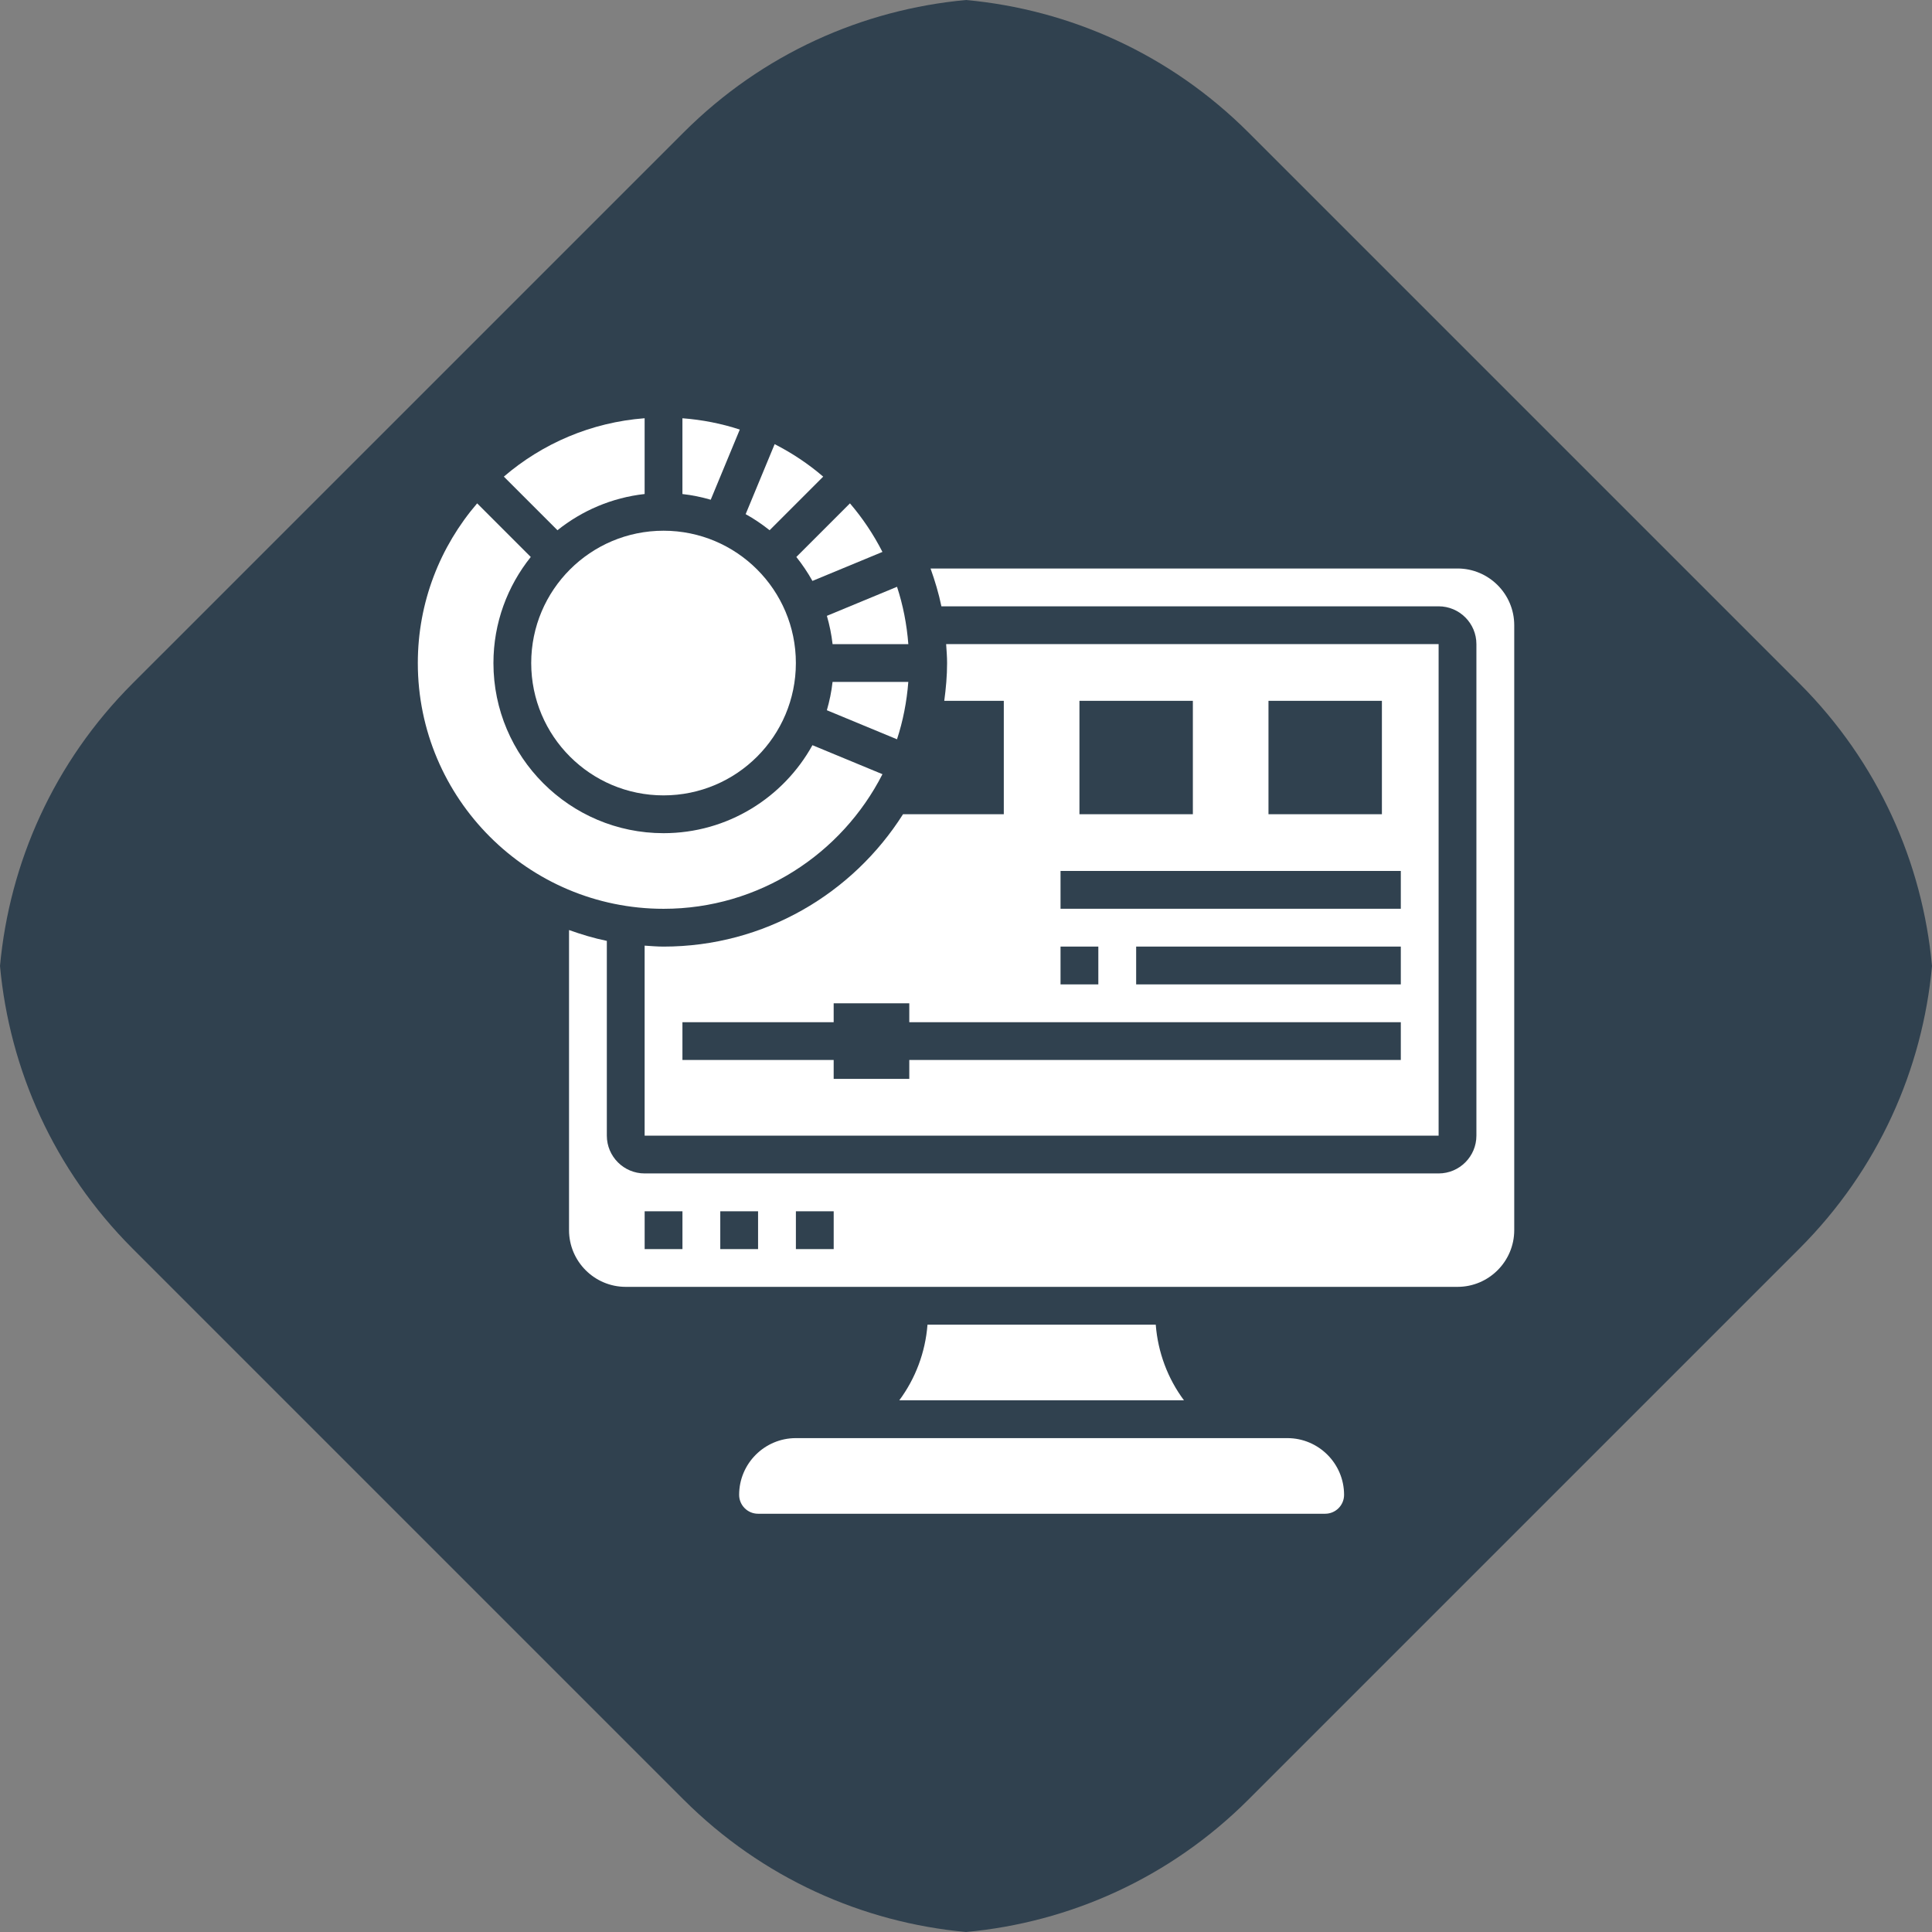 <svg xmlns="http://www.w3.org/2000/svg" id="Layer_2" viewBox="0 0 868.4 868.4"><rect x="0" y="0" width="868.4" height="868.4" fill="#808080" stroke="none"/><defs><style>.cls-1{fill:#fff;}.cls-2{fill:#30414f;fill-rule:evenodd;}</style></defs><g id="Capa_1"><g><path class="cls-2" d="m434.2,868.4c46.33-4.26,91.51-24.09,126.98-59.56l247.66-247.66c35.47-35.47,55.3-80.64,59.56-126.98h0c-4.26-46.33-24.09-91.51-59.56-126.98l-247.66-247.66C525.7,24.09,480.54,4.26,434.21,0h0s0,0,0,0c0,0,0,0,0,0h0c-46.33,4.26-91.5,24.09-126.97,59.56L59.57,307.22C24.1,342.69,4.27,387.86,0,434.2h0c4.26,46.33,24.09,91.51,59.56,126.98l247.66,247.66c35.47,35.47,80.64,55.3,126.98,59.56"></path><g><path class="cls-1" d="m370.02,214.24c-6.64-5.7-13.96-10.59-21.83-14.6l-13.03,31.46c3.8,2.11,7.38,4.54,10.76,7.23l24.1-24.1Z"></path><path class="cls-1" d="m332.52,193.08c-8.22-2.69-16.85-4.4-25.78-5.08v34.06c4.37.48,8.61,1.37,12.72,2.56l13.06-31.53Z"></path><circle class="cls-1" cx="298.25" cy="298.03" r="59.48"></circle><path class="cls-1" d="m289.75,222.05v-34.06c-24.07,1.84-45.98,11.39-63.28,26.24l24.1,24.1c11-8.8,24.45-14.64,39.18-16.28Z"></path><path class="cls-1" d="m405.88,366c-22.61,35.68-62.35,59.48-107.63,59.48-2.87,0-5.68-.25-8.5-.43v85.4h356.88v-220.93h-221.36c.19,2.82.43,5.63.43,8.5,0,5.78-.52,11.42-1.27,16.99h26.76v50.98h-45.32Zm223.76,76.47h-118.96v-16.99h118.96v16.99Zm-59.48-127.46h50.98v50.98h-50.98v-50.98Zm-84.97,0h50.98v50.98h-50.98v-50.98Zm-8.5,76.47h152.95v16.99h-152.95v-16.99Zm0,33.99h16.99v16.99h-16.99v-16.99Zm152.95,33.99v16.99h-220.93v8.5h-33.99v-8.5h-67.98v-16.99h67.98v-8.5h33.99v8.5h220.93Z"></path><path class="cls-1" d="m365.18,261.11l31.46-13.03c-4.01-7.86-8.91-15.18-14.6-21.83l-24.1,24.1c2.69,3.37,5.12,6.96,7.23,10.76Z"></path><path class="cls-1" d="m374.22,306.52c-.48,4.37-1.37,8.61-2.56,12.72l31.53,13.06c2.69-8.22,4.39-16.85,5.08-25.78h-34.06Z"></path><path class="cls-1" d="m374.22,289.53h34.06c-.69-8.93-2.39-17.56-5.08-25.78l-31.53,13.06c1.19,4.11,2.07,8.35,2.56,12.72Z"></path><path class="cls-1" d="m396.64,347.98l-31.46-13.03c-13.04,23.55-38.14,39.55-66.92,39.55-42.17,0-76.47-34.3-76.47-76.47,0-18.03,6.3-34.59,16.78-47.68l-24.1-24.1c-16.59,19.32-26.67,44.37-26.67,71.78,0,60.91,49.56,110.46,110.46,110.46,42.92,0,80.11-24.66,98.39-60.51Z"></path><path class="cls-1" d="m416.89,595.43c-.97,12.44-5.39,24.17-12.68,33.99h127.96c-7.29-9.81-11.71-21.55-12.68-33.99h-102.6Z"></path><path class="cls-1" d="m655.13,255.54h-236.86c1.96,5.52,3.68,11.16,4.87,16.99h223.49c9.37,0,16.99,7.62,16.99,16.99v220.93c0,9.37-7.62,16.99-16.99,16.99h-356.88c-9.37,0-16.99-7.62-16.99-16.99v-87.54c-5.84-1.19-11.47-2.91-16.99-4.87v134.89c0,14.05,11.44,25.49,25.49,25.49h373.87c14.05,0,25.49-11.44,25.49-25.49v-271.91c0-14.05-11.44-25.49-25.49-25.49Zm-348.38,305.9h-16.99v-16.99h16.99v16.99Zm33.99,0h-16.99v-16.99h16.99v16.99Zm33.99,0h-16.99v-16.99h16.99v16.99Z"></path><path class="cls-1" d="m578.65,646.41h-220.93c-14.05,0-25.49,11.44-25.49,25.49,0,4.69,3.81,8.5,8.5,8.5h254.91c4.69,0,8.5-3.81,8.5-8.5,0-14.05-11.44-25.49-25.49-25.49Z"></path></g></g></g></svg>